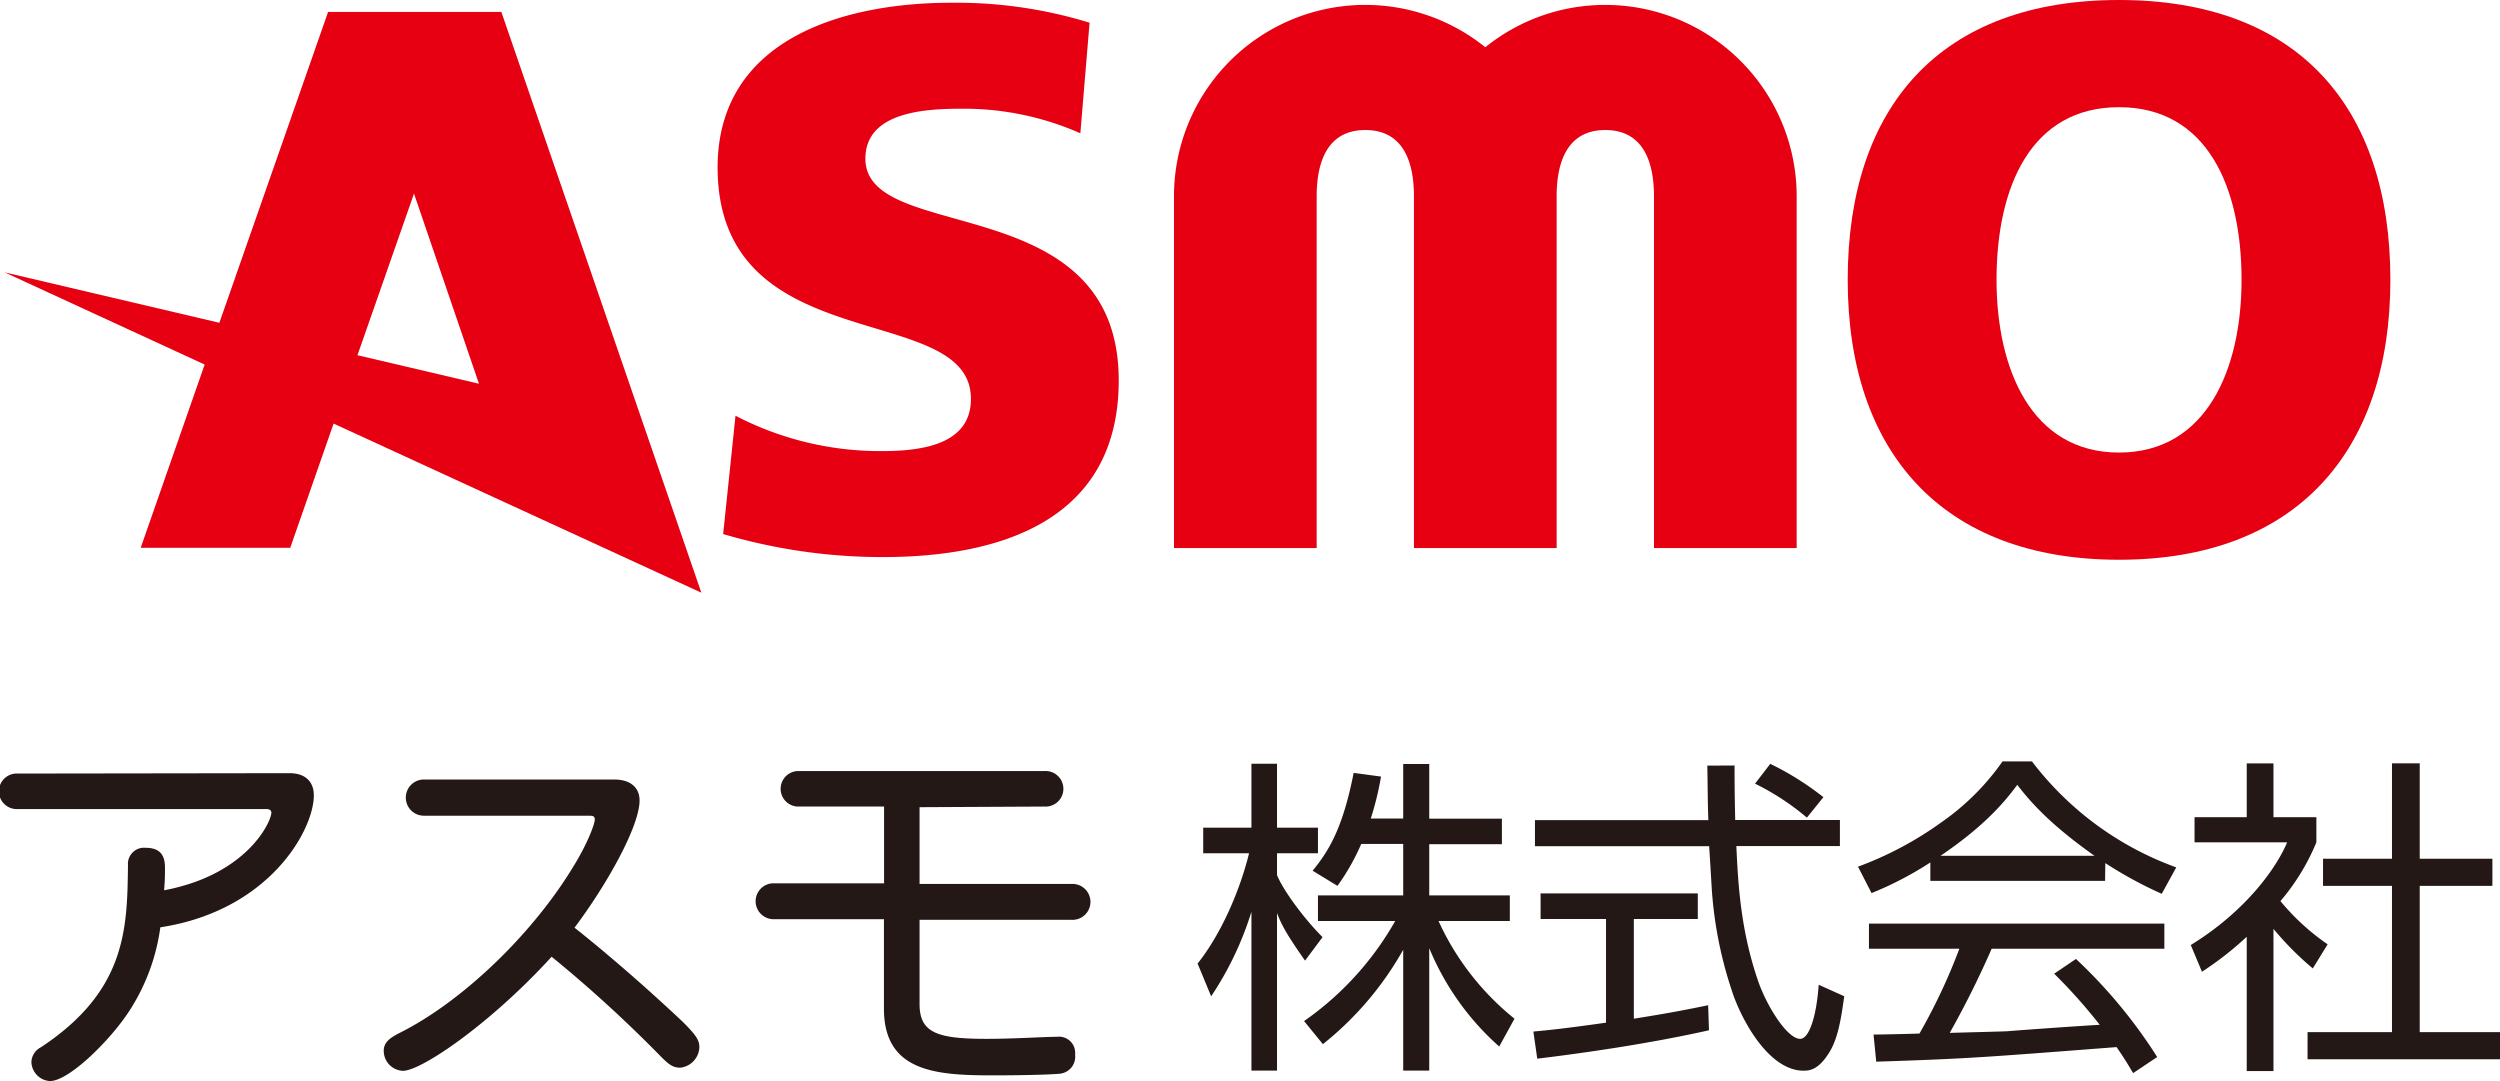 <svg xmlns="http://www.w3.org/2000/svg" viewBox="0 0 390.89 169.03"><defs><style>.cls-1{fill:#231815;}.cls-2{fill:#e60012;}</style></defs><title>アセット 6</title><g id="レイヤー_2" data-name="レイヤー 2"><g id="レイヤー_4" data-name="レイヤー 4"><path class="cls-1" d="M45.25,120.89c2.71,0,3.82,1.54,3.82,3.46,0,5.47-7,18.05-24,20.64a31.89,31.89,0,0,1-4.93,13.2c-3,4.56-9.37,10.84-12.33,10.84a3.08,3.08,0,0,1-2.9-3,2.7,2.7,0,0,1,1.48-2.28c13.37-8.82,13.5-18.55,13.62-28.47a2.52,2.52,0,0,1,2.78-2.72c2.22,0,3,1.17,3,3a35.77,35.77,0,0,1-.13,3.64c13.07-2.46,16.77-10.79,16.77-12.14,0-.32-.25-.56-.8-.56H2.78a2.78,2.78,0,1,1,0-5.55Z"/><path class="cls-1" d="M66.28,127.54a2.83,2.83,0,1,1,0-5.66H96c2.9,0,4,1.54,4,3.27,0,4-5,13-10.17,19.9,7,5.55,13.62,11.6,17,14.79,1.9,1.93,2.52,2.72,2.52,3.89a3.34,3.34,0,0,1-3,3.21c-1.24,0-1.91-.62-3.27-2a207,207,0,0,0-16.83-15.35C76.76,160,65.91,167.43,63,167.43a3.13,3.13,0,0,1-3-3.14c0-1.29.93-2,2.47-2.78,9.74-4.86,20.59-15.29,26.94-25.64C92,131.75,93,128.72,93,128.16s-.3-.62-.92-.62Z"/><path class="cls-1" d="M143.78,126.21v12h23.74a2.81,2.81,0,1,1,0,5.61H143.78V157c0,4.5,2.78,5.43,10.49,5.43,4.37,0,8.93-.32,11-.32a2.53,2.53,0,0,1,2.83,2.78,2.68,2.68,0,0,1-2.47,3c-2.21.19-7.39.25-10.42.25-8.87,0-17-.55-17-10.42v-14H120.79a2.81,2.81,0,0,1,0-5.61h17.44v-12H124.67a2.78,2.78,0,0,1,0-5.55h38.65a2.78,2.78,0,1,1,0,5.55Z"/><path class="cls-1" d="M223.47,167.39H219.4V148.5a50.4,50.4,0,0,1-12.56,14.76l-2.94-3.61A47.68,47.68,0,0,0,218.15,144H206.07v-4H219.4v-8.05h-6.56a34.44,34.44,0,0,1-3.72,6.56l-3.88-2.37c2.53-3.1,4.71-6.62,6.41-15.29l4.28.57a47.3,47.3,0,0,1-1.6,6.56h5.07v-8.52h4.07V128h11.36v4H223.47V140h12.6v4H224.92a41.89,41.89,0,0,0,11.88,15.28l-2.39,4.35a41.86,41.86,0,0,1-10.94-15.39ZM204.05,150.2c-2.57-3.67-3.6-5.37-4.38-7.44v24.63h-4V142.56a50.68,50.68,0,0,1-6.3,13.22l-2.12-5.12c3.66-4.59,6.6-11.35,8.05-17.25h-7.17v-4h7.54v-10h4v10h6.4v4h-6.4v3.41c1,2.49,4.34,6.93,7.12,9.71Z"/><path class="cls-1" d="M267.21,161.09c-8.51,1.91-18.27,3.4-26.85,4.44l-.61-4.24c2.12-.2,4.85-.46,11.36-1.39V143.69H240.88v-4h24.58v4h-10v15.59c3.87-.61,7.75-1.29,11.62-2.11Zm4-41.4c0,2.11,0,4,.1,8.52h16.37v4.08H271.49c.27,6,.68,13.15,3.37,21,1.28,3.82,4.54,9.14,6.6,9.14,1.45,0,2.58-3.67,2.9-8.46l4,1.8c-.51,3.62-1,6.77-2.48,9-1.59,2.48-2.94,2.64-3.87,2.64-5.68,0-10-8.57-11.25-12.59a63.28,63.28,0,0,1-3.15-16.42c-.31-5.32-.37-5.89-.37-6.09H240v-4.08h27.11c-.1-2.49-.1-5.48-.16-8.52Zm11.31,8.15a39.5,39.5,0,0,0-8.11-5.31l2.38-3.1a45.63,45.63,0,0,1,8.31,5.21Z"/><path class="cls-1" d="M303.41,133.81c6.15-4.18,9.51-7.69,12-11.1,2,2.59,5,6.09,12.08,11.1Zm17.77,18.43a84.53,84.53,0,0,1,7.13,8c-2.07.09-12.19.81-14.46,1-.83.05-5.78.16-9,.26a146.12,146.12,0,0,0,6.56-13.16h27v-3.93H292.22v3.93h14.14a91.75,91.75,0,0,1-6.24,13.26c-1.61.06-6.2.16-7.18.16l.42,4.24c14.5-.47,16.77-.68,37.58-2.28,1.18,1.71,1.81,2.74,2.58,4.07l3.77-2.52a78.39,78.39,0,0,0-12.7-15.33Zm8-17.29a63.39,63.39,0,0,0,8.82,4.8l2.27-4.13a49.43,49.43,0,0,1-22.56-16.57h-4.6a38.48,38.48,0,0,1-9.6,9.55,54.39,54.39,0,0,1-13,6.91l2.12,4.13a53.64,53.64,0,0,0,9.19-4.79v2.88h27.32Z"/><path class="cls-1" d="M355.47,167.47h-4.18v-21a51.36,51.36,0,0,1-7,5.47l-1.75-4.18c8.57-5.27,13.37-12,15.07-16.06H343.13v-3.93h8.16v-8.41h4.18v8.41h6.71v3.93a34.16,34.16,0,0,1-5.62,9.19,35.83,35.83,0,0,0,7.38,6.76l-2.32,3.77a47.68,47.68,0,0,1-6.15-6.19Zm22.87-48.12v14.92H389.7v4.24H378.34v22.87h12.55v4.24H360.8v-4.24H374V138.51H363.22v-4.24H374V119.35Z"/><path class="cls-2" d="M115,65a49,49,0,0,0,23,5.53c7.08,0,13.81-1.44,13.81-8.17,0-15.6-39.61-5.76-39.61-36.24C112.27,6,132,.43,148.75.43a70.85,70.85,0,0,1,21.61,3.12l-1.44,17.29A45,45,0,0,0,150.31,17c-5.64,0-15,.48-15,7.81,0,13.56,39.61,4.44,39.61,34.68,0,21.73-18.24,27.61-36.85,27.61a87.81,87.81,0,0,1-25-3.6Z"/><path class="cls-2" d="M312.17,43.76c0-14.67,5.46-27,19.15-27s19.16,12.36,19.16,27c0,13.94-5.46,27-19.16,27S312.17,57.7,312.17,43.76Zm-23.27,0c0,26.91,14.78,43.76,42.42,43.76s42.43-16.85,42.43-43.76C373.75,16.61,359.2,0,331.32,0S288.9,16.61,288.9,43.76Z"/><path class="cls-2" d="M251,.77a29.78,29.78,0,0,0-18.76,6.62,29.91,29.91,0,0,0-48.68,23.3v55h22.31v-55h0c0-5.72,1.89-10.36,7.61-10.36s7.6,4.64,7.6,10.36h0v55h22.31v-55h0c0-5.72,1.89-10.36,7.61-10.36s7.61,4.64,7.61,10.36v55h22.31v-55A29.92,29.92,0,0,0,251,.77Z"/><path class="cls-2" d="M109.66,92.67,78.39,1.87H51.3l-17,48.6L.71,42.58,32,57,22,85.65H45.38l6.78-19.42ZM64.73,30.27,74.89,60l-19-4.46Z"/></g></g></svg>
